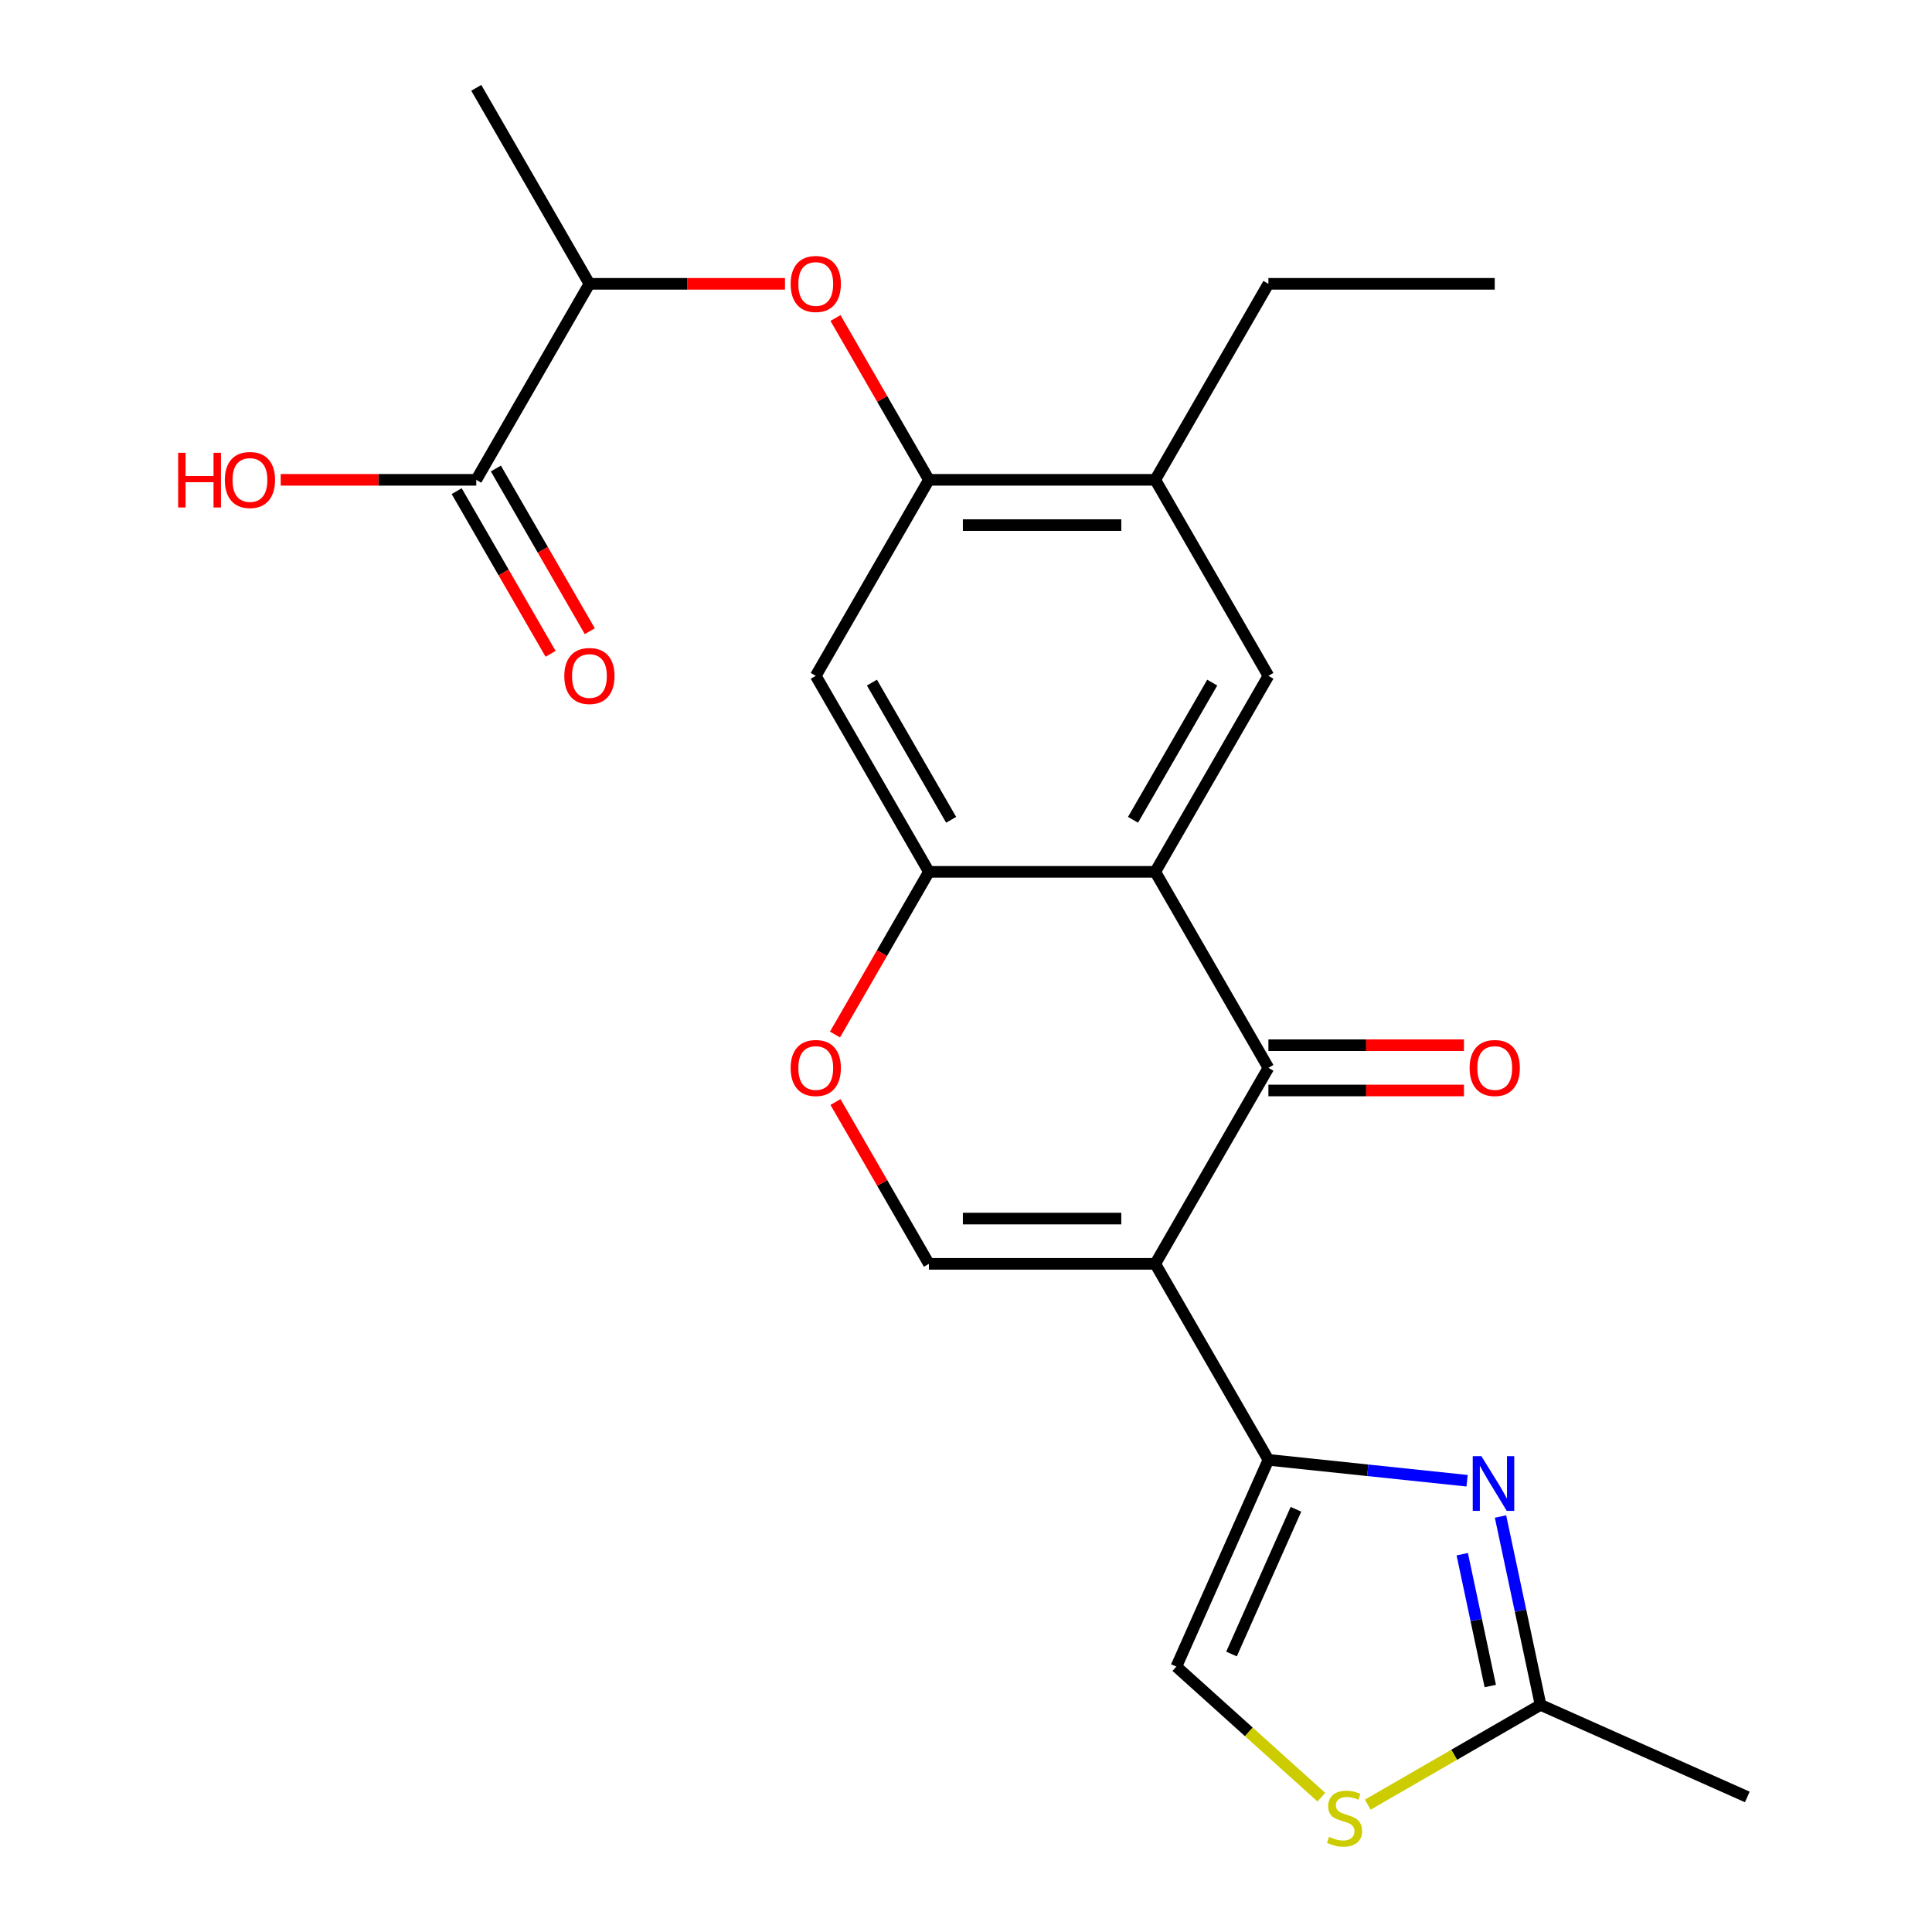 <?xml version='1.0' encoding='iso-8859-1'?>
<svg version='1.1' baseProfile='full'
              xmlns='http://www.w3.org/2000/svg'
                      xmlns:rdkit='http://www.rdkit.org/xml'
                      xmlns:xlink='http://www.w3.org/1999/xlink'
                  xml:space='preserve'
width='1000px' height='1000px' viewBox='0 0 1000 1000'>
<!-- END OF HEADER -->
<rect style='opacity:1.0;fill:#FFFFFF;stroke:none' width='1000' height='1000' x='0' y='0'> </rect>
<path class='bond-0' d='M 597.954,654.165 L 656.527,755.616' style='fill:none;fill-rule:evenodd;stroke:#000000;stroke-width:6px;stroke-linecap:butt;stroke-linejoin:miter;stroke-opacity:1' />
<path class='bond-1' d='M 597.954,654.165 L 656.527,552.713' style='fill:none;fill-rule:evenodd;stroke:#000000;stroke-width:6px;stroke-linecap:butt;stroke-linejoin:miter;stroke-opacity:1' />
<path class='bond-4' d='M 597.954,654.165 L 480.807,654.165' style='fill:none;fill-rule:evenodd;stroke:#000000;stroke-width:6px;stroke-linecap:butt;stroke-linejoin:miter;stroke-opacity:1' />
<path class='bond-4' d='M 580.382,630.735 L 498.379,630.735' style='fill:none;fill-rule:evenodd;stroke:#000000;stroke-width:6px;stroke-linecap:butt;stroke-linejoin:miter;stroke-opacity:1' />
<path class='bond-3' d='M 656.527,755.616 L 707.945,761.021' style='fill:none;fill-rule:evenodd;stroke:#000000;stroke-width:6px;stroke-linecap:butt;stroke-linejoin:miter;stroke-opacity:1' />
<path class='bond-3' d='M 707.945,761.021 L 759.363,766.425' style='fill:none;fill-rule:evenodd;stroke:#0000FF;stroke-width:6px;stroke-linecap:butt;stroke-linejoin:miter;stroke-opacity:1' />
<path class='bond-9' d='M 656.527,755.616 L 608.879,862.635' style='fill:none;fill-rule:evenodd;stroke:#000000;stroke-width:6px;stroke-linecap:butt;stroke-linejoin:miter;stroke-opacity:1' />
<path class='bond-9' d='M 670.783,781.199 L 637.43,856.112' style='fill:none;fill-rule:evenodd;stroke:#000000;stroke-width:6px;stroke-linecap:butt;stroke-linejoin:miter;stroke-opacity:1' />
<path class='bond-2' d='M 656.527,552.713 L 597.954,451.261' style='fill:none;fill-rule:evenodd;stroke:#000000;stroke-width:6px;stroke-linecap:butt;stroke-linejoin:miter;stroke-opacity:1' />
<path class='bond-17' d='M 656.527,564.428 L 707.136,564.428' style='fill:none;fill-rule:evenodd;stroke:#000000;stroke-width:6px;stroke-linecap:butt;stroke-linejoin:miter;stroke-opacity:1' />
<path class='bond-17' d='M 707.136,564.428 L 757.745,564.428' style='fill:none;fill-rule:evenodd;stroke:#FF0000;stroke-width:6px;stroke-linecap:butt;stroke-linejoin:miter;stroke-opacity:1' />
<path class='bond-17' d='M 656.527,540.998 L 707.136,540.998' style='fill:none;fill-rule:evenodd;stroke:#000000;stroke-width:6px;stroke-linecap:butt;stroke-linejoin:miter;stroke-opacity:1' />
<path class='bond-17' d='M 707.136,540.998 L 757.745,540.998' style='fill:none;fill-rule:evenodd;stroke:#FF0000;stroke-width:6px;stroke-linecap:butt;stroke-linejoin:miter;stroke-opacity:1' />
<path class='bond-7' d='M 597.954,451.261 L 656.527,349.81' style='fill:none;fill-rule:evenodd;stroke:#000000;stroke-width:6px;stroke-linecap:butt;stroke-linejoin:miter;stroke-opacity:1' />
<path class='bond-7' d='M 586.449,424.329 L 627.451,353.313' style='fill:none;fill-rule:evenodd;stroke:#000000;stroke-width:6px;stroke-linecap:butt;stroke-linejoin:miter;stroke-opacity:1' />
<path class='bond-24' d='M 597.954,451.261 L 480.807,451.261' style='fill:none;fill-rule:evenodd;stroke:#000000;stroke-width:6px;stroke-linecap:butt;stroke-linejoin:miter;stroke-opacity:1' />
<path class='bond-11' d='M 776.664,784.95 L 787.026,833.699' style='fill:none;fill-rule:evenodd;stroke:#0000FF;stroke-width:6px;stroke-linecap:butt;stroke-linejoin:miter;stroke-opacity:1' />
<path class='bond-11' d='M 787.026,833.699 L 797.388,882.448' style='fill:none;fill-rule:evenodd;stroke:#000000;stroke-width:6px;stroke-linecap:butt;stroke-linejoin:miter;stroke-opacity:1' />
<path class='bond-11' d='M 756.855,804.446 L 764.108,838.57' style='fill:none;fill-rule:evenodd;stroke:#0000FF;stroke-width:6px;stroke-linecap:butt;stroke-linejoin:miter;stroke-opacity:1' />
<path class='bond-11' d='M 764.108,838.57 L 771.362,872.695' style='fill:none;fill-rule:evenodd;stroke:#000000;stroke-width:6px;stroke-linecap:butt;stroke-linejoin:miter;stroke-opacity:1' />
<path class='bond-6' d='M 480.807,654.165 L 456.627,612.283' style='fill:none;fill-rule:evenodd;stroke:#000000;stroke-width:6px;stroke-linecap:butt;stroke-linejoin:miter;stroke-opacity:1' />
<path class='bond-6' d='M 456.627,612.283 L 432.447,570.402' style='fill:none;fill-rule:evenodd;stroke:#FF0000;stroke-width:6px;stroke-linecap:butt;stroke-linejoin:miter;stroke-opacity:1' />
<path class='bond-5' d='M 480.807,451.261 L 456.5,493.363' style='fill:none;fill-rule:evenodd;stroke:#000000;stroke-width:6px;stroke-linecap:butt;stroke-linejoin:miter;stroke-opacity:1' />
<path class='bond-5' d='M 456.5,493.363 L 432.193,535.464' style='fill:none;fill-rule:evenodd;stroke:#FF0000;stroke-width:6px;stroke-linecap:butt;stroke-linejoin:miter;stroke-opacity:1' />
<path class='bond-10' d='M 480.807,451.261 L 422.234,349.81' style='fill:none;fill-rule:evenodd;stroke:#000000;stroke-width:6px;stroke-linecap:butt;stroke-linejoin:miter;stroke-opacity:1' />
<path class='bond-10' d='M 492.312,424.329 L 451.311,353.313' style='fill:none;fill-rule:evenodd;stroke:#000000;stroke-width:6px;stroke-linecap:butt;stroke-linejoin:miter;stroke-opacity:1' />
<path class='bond-15' d='M 656.527,349.81 L 597.954,248.358' style='fill:none;fill-rule:evenodd;stroke:#000000;stroke-width:6px;stroke-linecap:butt;stroke-linejoin:miter;stroke-opacity:1' />
<path class='bond-8' d='M 480.807,248.358 L 422.234,349.81' style='fill:none;fill-rule:evenodd;stroke:#000000;stroke-width:6px;stroke-linecap:butt;stroke-linejoin:miter;stroke-opacity:1' />
<path class='bond-13' d='M 480.807,248.358 L 456.627,206.476' style='fill:none;fill-rule:evenodd;stroke:#000000;stroke-width:6px;stroke-linecap:butt;stroke-linejoin:miter;stroke-opacity:1' />
<path class='bond-13' d='M 456.627,206.476 L 432.447,164.595' style='fill:none;fill-rule:evenodd;stroke:#FF0000;stroke-width:6px;stroke-linecap:butt;stroke-linejoin:miter;stroke-opacity:1' />
<path class='bond-26' d='M 480.807,248.358 L 597.954,248.358' style='fill:none;fill-rule:evenodd;stroke:#000000;stroke-width:6px;stroke-linecap:butt;stroke-linejoin:miter;stroke-opacity:1' />
<path class='bond-26' d='M 498.379,271.787 L 580.382,271.787' style='fill:none;fill-rule:evenodd;stroke:#000000;stroke-width:6px;stroke-linecap:butt;stroke-linejoin:miter;stroke-opacity:1' />
<path class='bond-12' d='M 608.879,862.635 L 646.403,896.422' style='fill:none;fill-rule:evenodd;stroke:#000000;stroke-width:6px;stroke-linecap:butt;stroke-linejoin:miter;stroke-opacity:1' />
<path class='bond-12' d='M 646.403,896.422 L 683.927,930.208' style='fill:none;fill-rule:evenodd;stroke:#CCCC00;stroke-width:6px;stroke-linecap:butt;stroke-linejoin:miter;stroke-opacity:1' />
<path class='bond-20' d='M 797.388,882.448 L 904.406,930.096' style='fill:none;fill-rule:evenodd;stroke:#000000;stroke-width:6px;stroke-linecap:butt;stroke-linejoin:miter;stroke-opacity:1' />
<path class='bond-25' d='M 797.388,882.448 L 752.666,908.268' style='fill:none;fill-rule:evenodd;stroke:#000000;stroke-width:6px;stroke-linecap:butt;stroke-linejoin:miter;stroke-opacity:1' />
<path class='bond-25' d='M 752.666,908.268 L 707.945,934.088' style='fill:none;fill-rule:evenodd;stroke:#CCCC00;stroke-width:6px;stroke-linecap:butt;stroke-linejoin:miter;stroke-opacity:1' />
<path class='bond-16' d='M 406.306,146.906 L 355.697,146.906' style='fill:none;fill-rule:evenodd;stroke:#FF0000;stroke-width:6px;stroke-linecap:butt;stroke-linejoin:miter;stroke-opacity:1' />
<path class='bond-16' d='M 355.697,146.906 L 305.088,146.906' style='fill:none;fill-rule:evenodd;stroke:#000000;stroke-width:6px;stroke-linecap:butt;stroke-linejoin:miter;stroke-opacity:1' />
<path class='bond-14' d='M 246.515,248.358 L 305.088,146.906' style='fill:none;fill-rule:evenodd;stroke:#000000;stroke-width:6px;stroke-linecap:butt;stroke-linejoin:miter;stroke-opacity:1' />
<path class='bond-18' d='M 236.37,254.215 L 260.677,296.317' style='fill:none;fill-rule:evenodd;stroke:#000000;stroke-width:6px;stroke-linecap:butt;stroke-linejoin:miter;stroke-opacity:1' />
<path class='bond-18' d='M 260.677,296.317 L 284.984,338.418' style='fill:none;fill-rule:evenodd;stroke:#FF0000;stroke-width:6px;stroke-linecap:butt;stroke-linejoin:miter;stroke-opacity:1' />
<path class='bond-18' d='M 256.66,242.501 L 280.967,284.602' style='fill:none;fill-rule:evenodd;stroke:#000000;stroke-width:6px;stroke-linecap:butt;stroke-linejoin:miter;stroke-opacity:1' />
<path class='bond-18' d='M 280.967,284.602 L 305.275,326.704' style='fill:none;fill-rule:evenodd;stroke:#FF0000;stroke-width:6px;stroke-linecap:butt;stroke-linejoin:miter;stroke-opacity:1' />
<path class='bond-19' d='M 246.515,248.358 L 195.906,248.358' style='fill:none;fill-rule:evenodd;stroke:#000000;stroke-width:6px;stroke-linecap:butt;stroke-linejoin:miter;stroke-opacity:1' />
<path class='bond-19' d='M 195.906,248.358 L 145.297,248.358' style='fill:none;fill-rule:evenodd;stroke:#FF0000;stroke-width:6px;stroke-linecap:butt;stroke-linejoin:miter;stroke-opacity:1' />
<path class='bond-21' d='M 597.954,248.358 L 656.527,146.906' style='fill:none;fill-rule:evenodd;stroke:#000000;stroke-width:6px;stroke-linecap:butt;stroke-linejoin:miter;stroke-opacity:1' />
<path class='bond-22' d='M 305.088,146.906 L 246.515,45.455' style='fill:none;fill-rule:evenodd;stroke:#000000;stroke-width:6px;stroke-linecap:butt;stroke-linejoin:miter;stroke-opacity:1' />
<path class='bond-23' d='M 656.527,146.906 L 773.673,146.906' style='fill:none;fill-rule:evenodd;stroke:#000000;stroke-width:6px;stroke-linecap:butt;stroke-linejoin:miter;stroke-opacity:1' />
<path  class='atom-4' d='M 766.771 753.702
L 776.051 768.702
Q 776.971 770.182, 778.451 772.862
Q 779.931 775.542, 780.011 775.702
L 780.011 753.702
L 783.771 753.702
L 783.771 782.022
L 779.891 782.022
L 769.931 765.622
Q 768.771 763.702, 767.531 761.502
Q 766.331 759.302, 765.971 758.622
L 765.971 782.022
L 762.291 782.022
L 762.291 753.702
L 766.771 753.702
' fill='#0000FF'/>
<path  class='atom-7' d='M 409.234 552.793
Q 409.234 545.993, 412.594 542.193
Q 415.954 538.393, 422.234 538.393
Q 428.514 538.393, 431.874 542.193
Q 435.234 545.993, 435.234 552.793
Q 435.234 559.673, 431.834 563.593
Q 428.434 567.473, 422.234 567.473
Q 415.994 567.473, 412.594 563.593
Q 409.234 559.713, 409.234 552.793
M 422.234 564.273
Q 426.554 564.273, 428.874 561.393
Q 431.234 558.473, 431.234 552.793
Q 431.234 547.233, 428.874 544.433
Q 426.554 541.593, 422.234 541.593
Q 417.914 541.593, 415.554 544.393
Q 413.234 547.193, 413.234 552.793
Q 413.234 558.513, 415.554 561.393
Q 417.914 564.273, 422.234 564.273
' fill='#FF0000'/>
<path  class='atom-13' d='M 687.936 950.741
Q 688.256 950.861, 689.576 951.421
Q 690.896 951.981, 692.336 952.341
Q 693.816 952.661, 695.256 952.661
Q 697.936 952.661, 699.496 951.381
Q 701.056 950.061, 701.056 947.781
Q 701.056 946.221, 700.256 945.261
Q 699.496 944.301, 698.296 943.781
Q 697.096 943.261, 695.096 942.661
Q 692.576 941.901, 691.056 941.181
Q 689.576 940.461, 688.496 938.941
Q 687.456 937.421, 687.456 934.861
Q 687.456 931.301, 689.856 929.101
Q 692.296 926.901, 697.096 926.901
Q 700.376 926.901, 704.096 928.461
L 703.176 931.541
Q 699.776 930.141, 697.216 930.141
Q 694.456 930.141, 692.936 931.301
Q 691.416 932.421, 691.456 934.381
Q 691.456 935.901, 692.216 936.821
Q 693.016 937.741, 694.136 938.261
Q 695.296 938.781, 697.216 939.381
Q 699.776 940.181, 701.296 940.981
Q 702.816 941.781, 703.896 943.421
Q 705.016 945.021, 705.016 947.781
Q 705.016 951.701, 702.376 953.821
Q 699.776 955.901, 695.416 955.901
Q 692.896 955.901, 690.976 955.341
Q 689.096 954.821, 686.856 953.901
L 687.936 950.741
' fill='#CCCC00'/>
<path  class='atom-14' d='M 409.234 146.986
Q 409.234 140.186, 412.594 136.386
Q 415.954 132.586, 422.234 132.586
Q 428.514 132.586, 431.874 136.386
Q 435.234 140.186, 435.234 146.986
Q 435.234 153.866, 431.834 157.786
Q 428.434 161.666, 422.234 161.666
Q 415.994 161.666, 412.594 157.786
Q 409.234 153.906, 409.234 146.986
M 422.234 158.466
Q 426.554 158.466, 428.874 155.586
Q 431.234 152.666, 431.234 146.986
Q 431.234 141.426, 428.874 138.626
Q 426.554 135.786, 422.234 135.786
Q 417.914 135.786, 415.554 138.586
Q 413.234 141.386, 413.234 146.986
Q 413.234 152.706, 415.554 155.586
Q 417.914 158.466, 422.234 158.466
' fill='#FF0000'/>
<path  class='atom-18' d='M 760.673 552.793
Q 760.673 545.993, 764.033 542.193
Q 767.393 538.393, 773.673 538.393
Q 779.953 538.393, 783.313 542.193
Q 786.673 545.993, 786.673 552.793
Q 786.673 559.673, 783.273 563.593
Q 779.873 567.473, 773.673 567.473
Q 767.433 567.473, 764.033 563.593
Q 760.673 559.713, 760.673 552.793
M 773.673 564.273
Q 777.993 564.273, 780.313 561.393
Q 782.673 558.473, 782.673 552.793
Q 782.673 547.233, 780.313 544.433
Q 777.993 541.593, 773.673 541.593
Q 769.353 541.593, 766.993 544.393
Q 764.673 547.193, 764.673 552.793
Q 764.673 558.513, 766.993 561.393
Q 769.353 564.273, 773.673 564.273
' fill='#FF0000'/>
<path  class='atom-19' d='M 292.088 349.89
Q 292.088 343.09, 295.448 339.29
Q 298.808 335.49, 305.088 335.49
Q 311.368 335.49, 314.728 339.29
Q 318.088 343.09, 318.088 349.89
Q 318.088 356.77, 314.688 360.69
Q 311.288 364.57, 305.088 364.57
Q 298.848 364.57, 295.448 360.69
Q 292.088 356.81, 292.088 349.89
M 305.088 361.37
Q 309.408 361.37, 311.728 358.49
Q 314.088 355.57, 314.088 349.89
Q 314.088 344.33, 311.728 341.53
Q 309.408 338.69, 305.088 338.69
Q 300.768 338.69, 298.408 341.49
Q 296.088 344.29, 296.088 349.89
Q 296.088 355.61, 298.408 358.49
Q 300.768 361.37, 305.088 361.37
' fill='#FF0000'/>
<path  class='atom-20' d='M 92.208 234.358
L 96.048 234.358
L 96.048 246.398
L 110.528 246.398
L 110.528 234.358
L 114.368 234.358
L 114.368 262.678
L 110.528 262.678
L 110.528 249.598
L 96.048 249.598
L 96.048 262.678
L 92.208 262.678
L 92.208 234.358
' fill='#FF0000'/>
<path  class='atom-20' d='M 116.368 248.438
Q 116.368 241.638, 119.728 237.838
Q 123.088 234.038, 129.368 234.038
Q 135.648 234.038, 139.008 237.838
Q 142.368 241.638, 142.368 248.438
Q 142.368 255.318, 138.968 259.238
Q 135.568 263.118, 129.368 263.118
Q 123.128 263.118, 119.728 259.238
Q 116.368 255.358, 116.368 248.438
M 129.368 259.918
Q 133.688 259.918, 136.008 257.038
Q 138.368 254.118, 138.368 248.438
Q 138.368 242.878, 136.008 240.078
Q 133.688 237.238, 129.368 237.238
Q 125.048 237.238, 122.688 240.038
Q 120.368 242.838, 120.368 248.438
Q 120.368 254.158, 122.688 257.038
Q 125.048 259.918, 129.368 259.918
' fill='#FF0000'/>
</svg>
